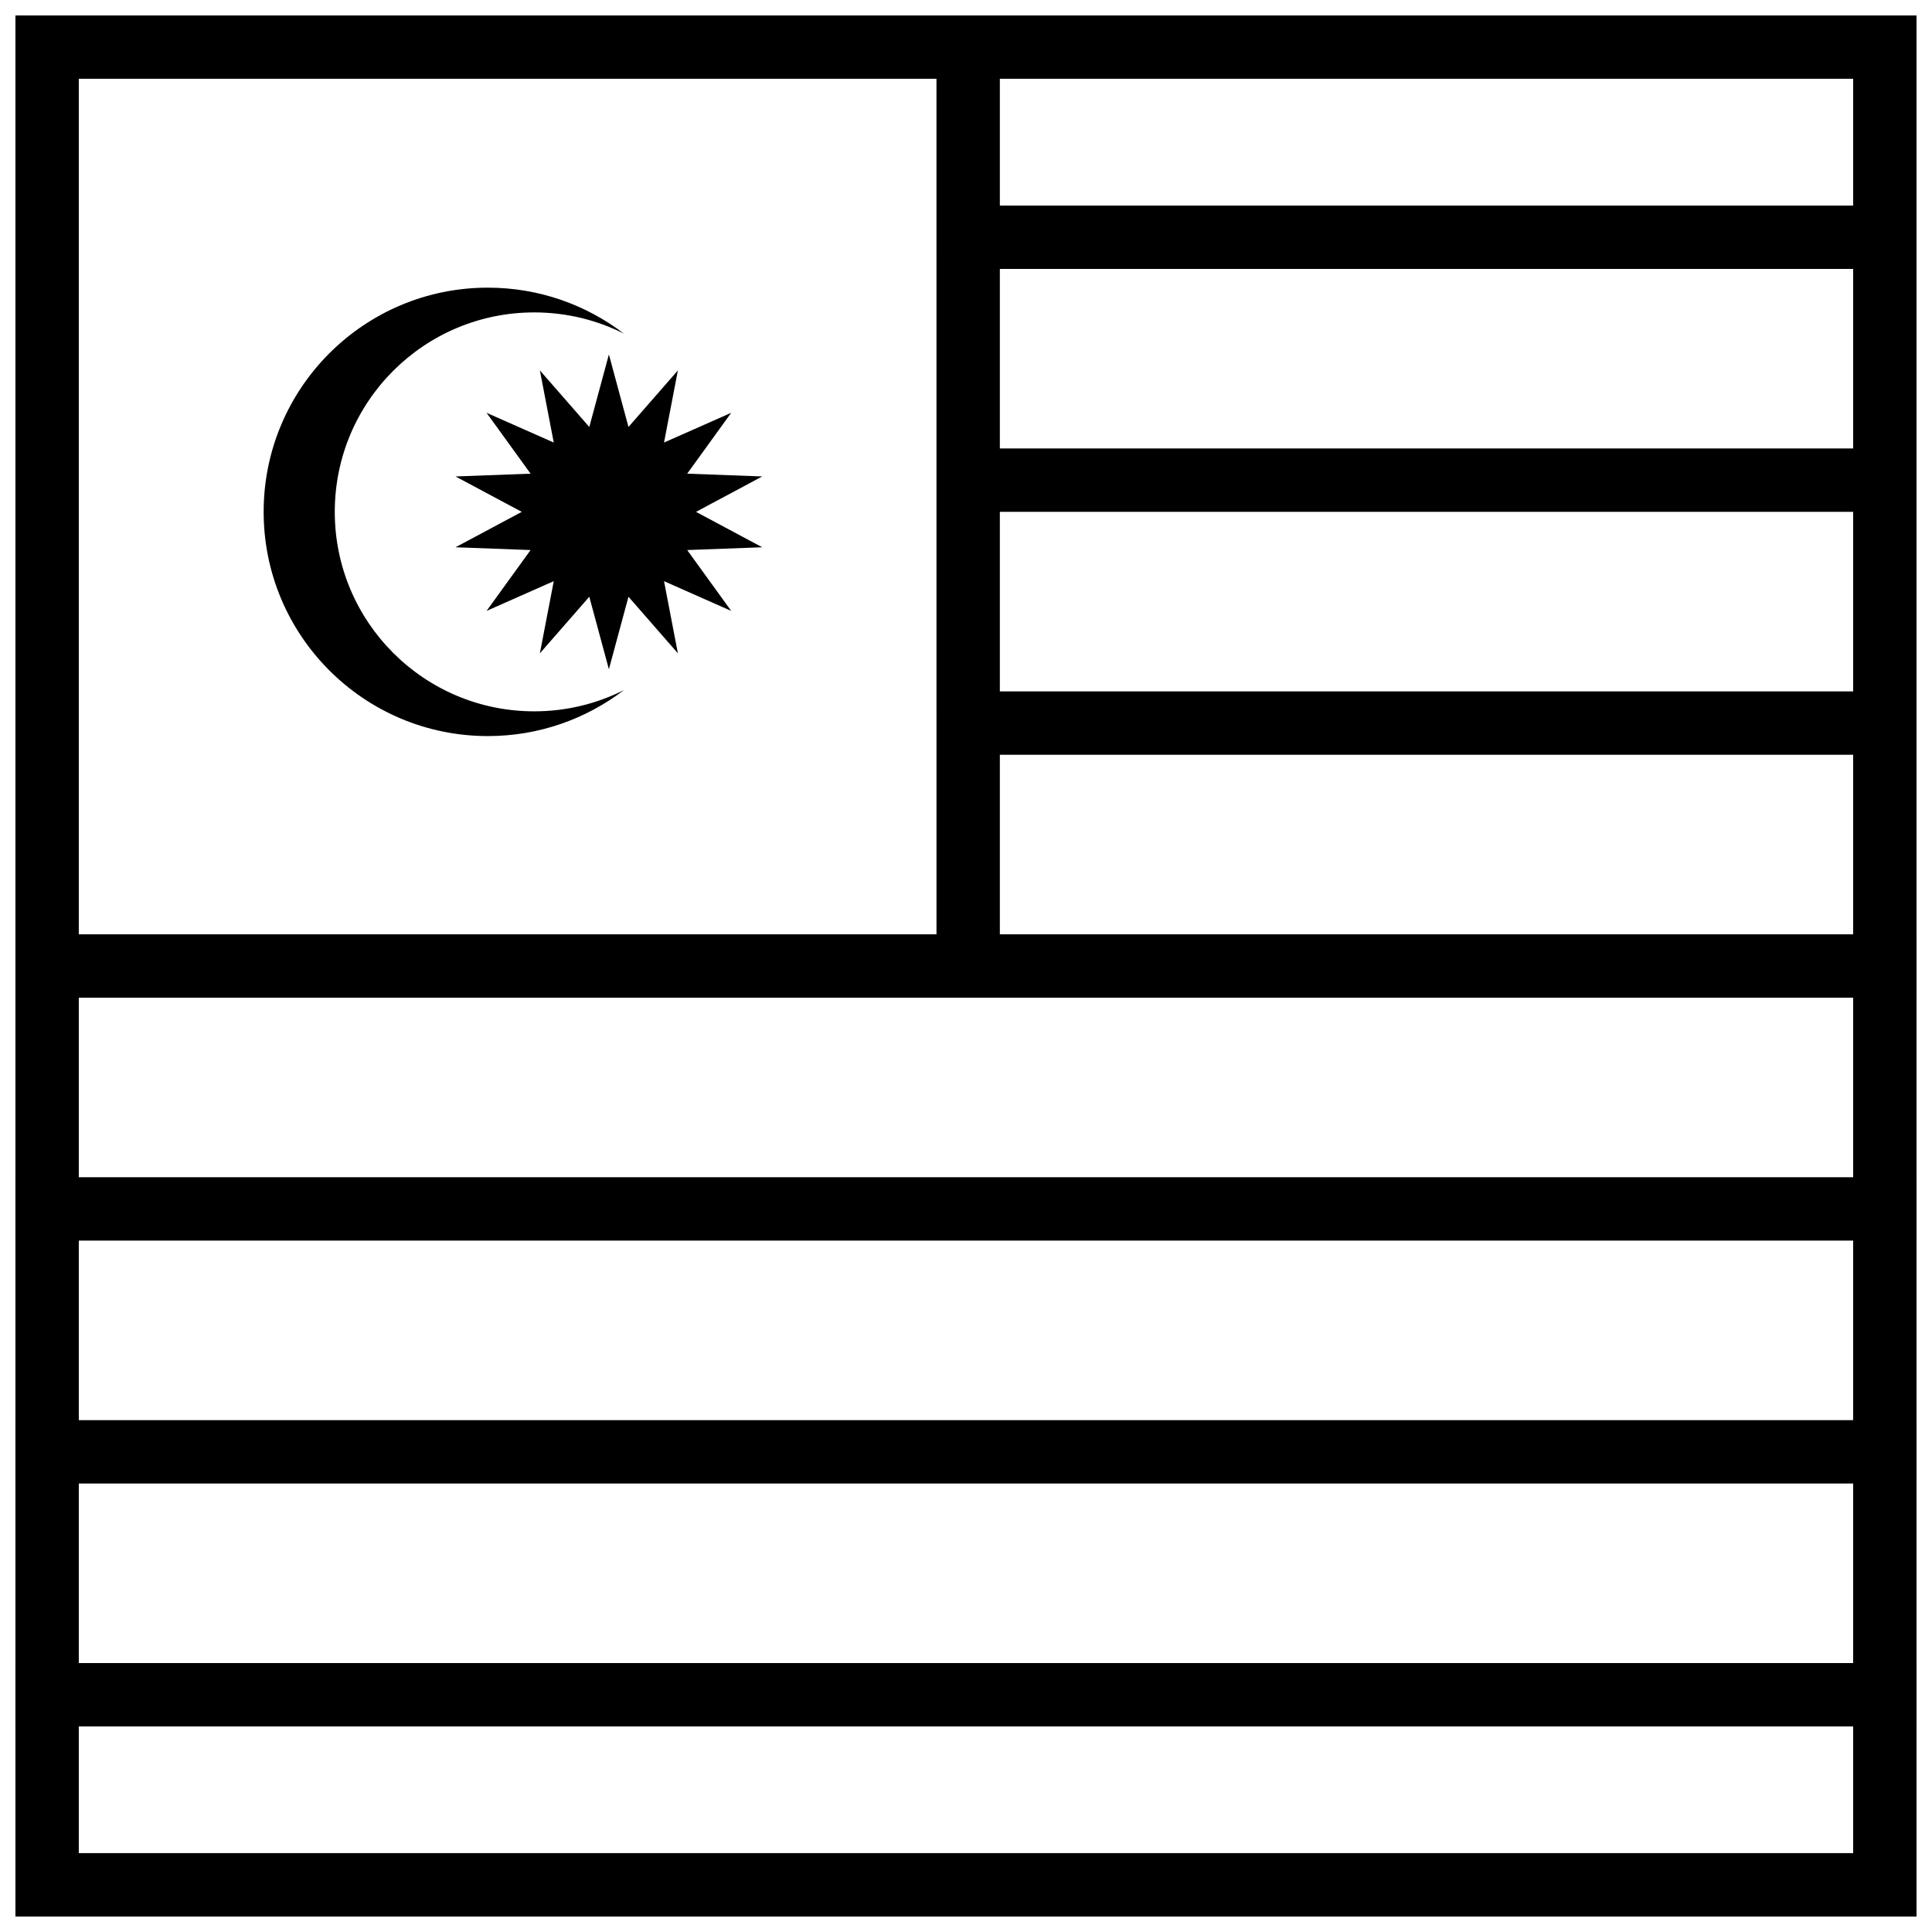 <?xml version="1.0" encoding="UTF-8"?>
<!-- Uploaded to: ICON Repo, www.svgrepo.com, Generator: ICON Repo Mixer Tools -->
<svg width="800px" height="800px" version="1.1" viewBox="144 144 512 512" xmlns="http://www.w3.org/2000/svg">
 <defs>
  <clipPath id="e">
   <path d="m148.09 148.09h503.81v503.81h-503.81z"/>
  </clipPath>
  <clipPath id="d">
   <path d="m386 391h265.9v18h-265.9z"/>
  </clipPath>
  <clipPath id="c">
   <path d="m148.09 520h503.81v18h-503.81z"/>
  </clipPath>
  <clipPath id="b">
   <path d="m148.09 455h503.81v18h-503.81z"/>
  </clipPath>
  <clipPath id="a">
   <path d="m148.09 584h503.81v18h-503.81z"/>
  </clipPath>
 </defs>
 <g clip-path="url(#e)">
  <path d="m148.09 148.09v503.81h503.81v-503.81zm16.793 16.793v470.22h470.22v-470.22z" fill-rule="evenodd"/>
 </g>
 <path d="m392.18 391.6h-241.29v16.793h258.08v-254.7h-16.797z" fill-rule="evenodd"/>
 <path d="m309.34 326.88c-10 7.644-22.496 12.188-36.055 12.188-32.812 0-59.414-26.605-59.414-59.418 0-32.816 26.602-59.418 59.414-59.418 13.559 0 26.055 4.543 36.055 12.184-7.144-3.598-15.215-5.625-23.762-5.625-29.191 0-52.859 23.664-52.859 52.859 0 29.195 23.668 52.859 52.859 52.859 8.547 0 16.617-2.027 23.762-5.629 0 0-7.144 3.602 0 0zm-9.172-69.727 5.195-19.219 5.191 19.219 13.094-14.996-3.676 19.121 17.805-7.879-11.664 16.129 19.891 0.738-17.555 9.383 17.555 9.383-19.891 0.738 11.664 16.129-17.805-7.883 3.676 19.125-13.094-14.996-5.191 19.215-5.195-19.215-13.094 14.996 3.676-19.125-17.805 7.883 11.664-16.129-19.891-0.738 17.555-9.383-17.555-9.383 19.891-0.738-11.664-16.129 17.805 7.879-3.676-19.121z" fill-rule="evenodd"/>
 <path d="m637.91 279.64v-16.793h-237.91v16.793z" fill-rule="evenodd"/>
 <path d="m637.91 215.27v-16.793h-237.91v16.793z" fill-rule="evenodd"/>
 <path d="m637.91 344.02v-16.793h-237.91v16.793z" fill-rule="evenodd"/>
 <g clip-path="url(#d)">
  <path d="m651.9 408.39v-16.793h-265.9v16.793z" fill-rule="evenodd"/>
 </g>
 <g clip-path="url(#c)">
  <path d="m651.9 537.15h-503.81v-16.797h503.81z" fill-rule="evenodd"/>
 </g>
 <g clip-path="url(#b)">
  <path d="m651.9 472.77h-503.81v-16.793h503.81z" fill-rule="evenodd"/>
 </g>
 <g clip-path="url(#a)">
  <path d="m651.9 601.52h-503.81v-16.793h503.81z" fill-rule="evenodd"/>
 </g>
</svg>